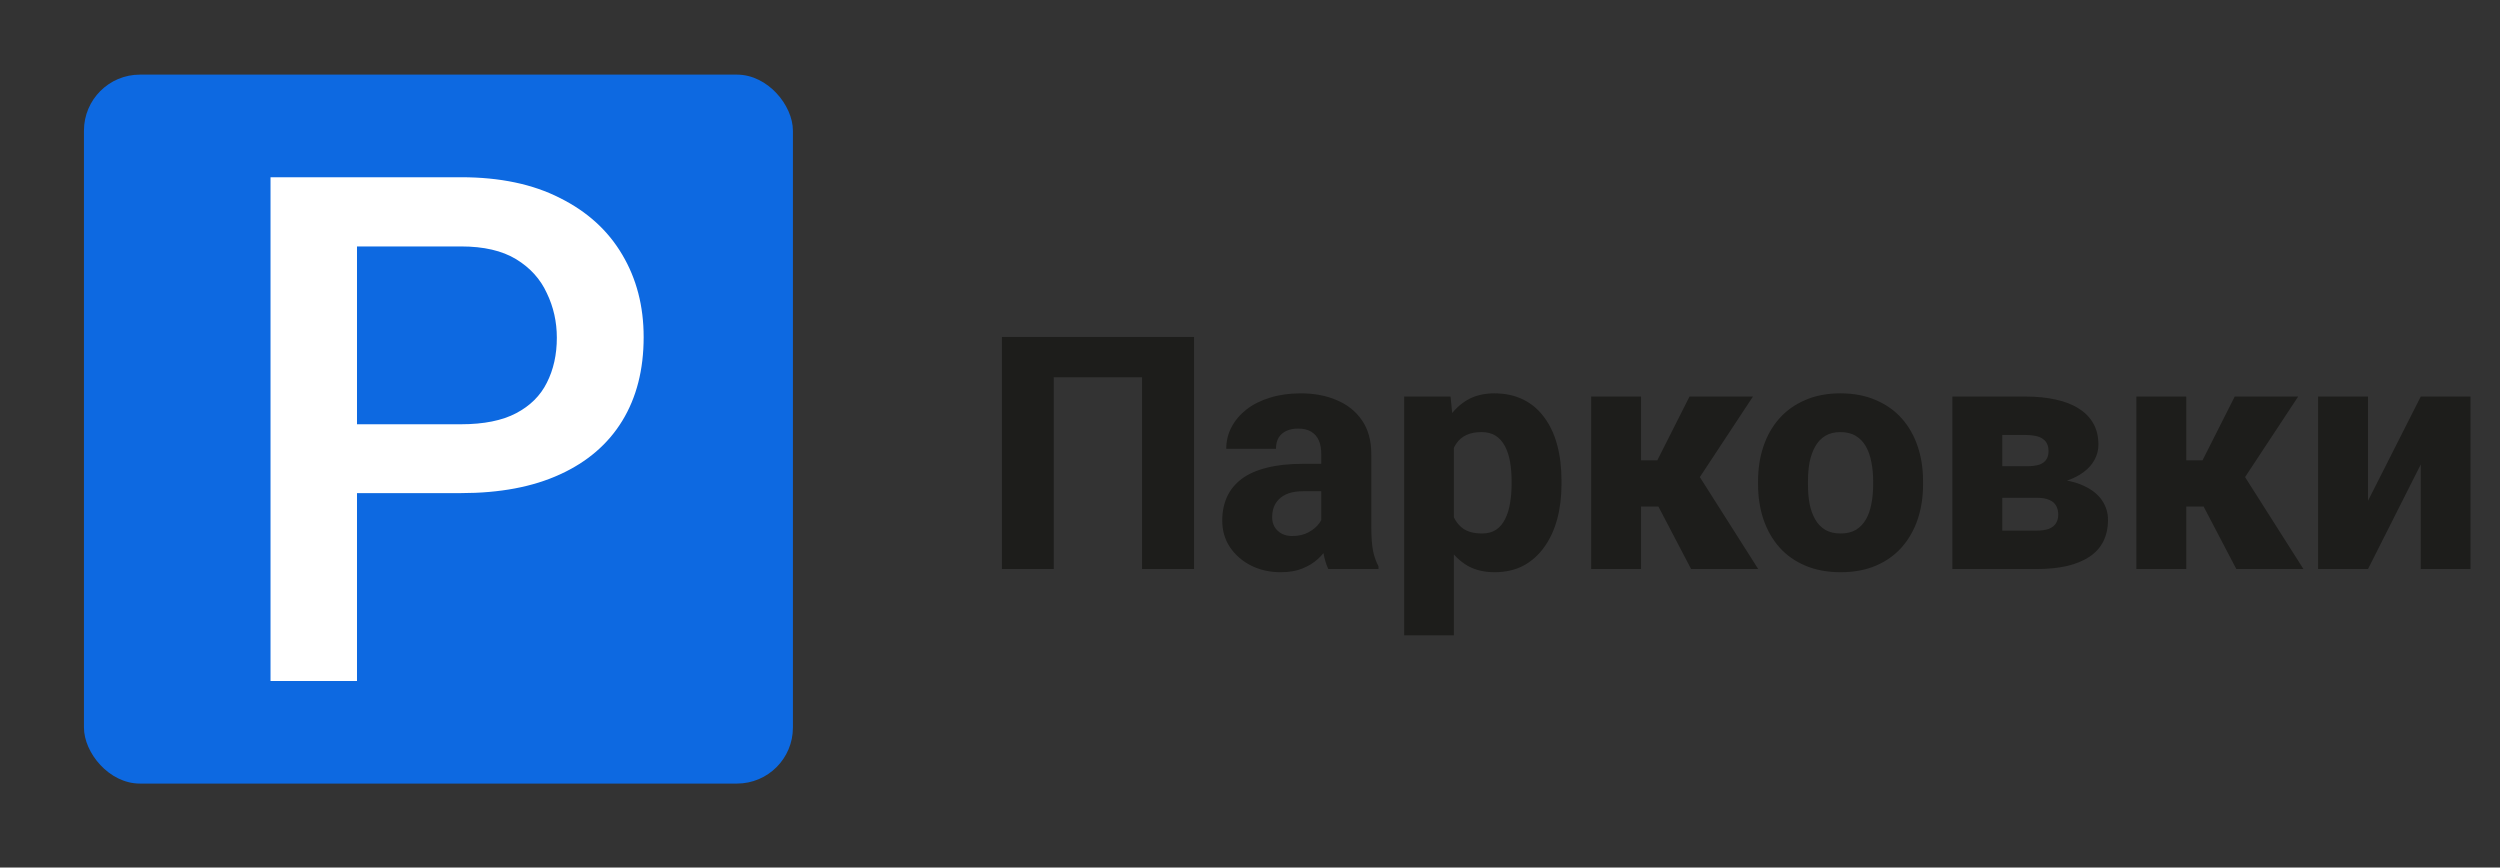 <?xml version="1.0" encoding="UTF-8"?> <svg xmlns="http://www.w3.org/2000/svg" width="268" height="93" viewBox="0 0 268 93" fill="none"><rect x="0" y="0" width="268" height="93" fill="#333333" stroke="none"/> <rect x="9" y="8" width="76" height="76" rx="6" fill="#0D69E1"></rect> <path d="M49.425 52.861H38.27V45.481H49.425C51.862 45.481 53.832 45.085 55.334 44.294C56.836 43.503 57.932 42.415 58.621 41.03C59.336 39.621 59.693 38.014 59.693 36.209C59.693 34.503 59.336 32.908 58.621 31.424C57.932 29.916 56.836 28.705 55.334 27.79C53.832 26.875 51.862 26.418 49.425 26.418H38.27V73H29V19H49.425C53.586 19 57.119 19.742 60.025 21.225C62.955 22.684 65.183 24.712 66.71 27.308C68.237 29.879 69 32.821 69 36.135C69 39.621 68.237 42.613 66.71 45.11C65.183 47.607 62.955 49.523 60.025 50.858C57.119 52.194 53.586 52.861 49.425 52.861Z" fill="white"></path> <path d="M128 36.117V61H122.429V40.441H112.961V61H107.407V36.117H128ZM141.638 56.591V48.661C141.638 48.103 141.553 47.624 141.382 47.226C141.211 46.827 140.943 46.514 140.579 46.286C140.214 46.058 139.741 45.944 139.16 45.944C138.67 45.944 138.243 46.029 137.878 46.2C137.525 46.371 137.252 46.616 137.058 46.935C136.876 47.254 136.785 47.647 136.785 48.114H131.453C131.453 47.283 131.641 46.508 132.017 45.79C132.393 45.072 132.928 44.44 133.623 43.893C134.329 43.346 135.173 42.925 136.152 42.628C137.132 42.321 138.232 42.167 139.451 42.167C140.898 42.167 142.185 42.412 143.313 42.902C144.452 43.38 145.352 44.104 146.013 45.072C146.674 46.029 147.004 47.237 147.004 48.695V56.437C147.004 57.553 147.067 58.431 147.192 59.069C147.329 59.696 147.523 60.242 147.773 60.709V61H142.39C142.139 60.465 141.951 59.804 141.826 59.018C141.701 58.22 141.638 57.411 141.638 56.591ZM142.305 49.721L142.339 52.66H139.69C139.097 52.66 138.585 52.734 138.152 52.882C137.73 53.03 137.389 53.236 137.126 53.498C136.864 53.748 136.671 54.044 136.545 54.386C136.431 54.717 136.375 55.081 136.375 55.48C136.375 55.856 136.466 56.198 136.648 56.505C136.83 56.802 137.081 57.035 137.4 57.206C137.719 57.377 138.089 57.462 138.511 57.462C139.206 57.462 139.798 57.326 140.288 57.052C140.789 56.779 141.177 56.448 141.45 56.061C141.724 55.662 141.86 55.292 141.86 54.95L143.142 57.172C142.937 57.628 142.686 58.1 142.39 58.59C142.094 59.069 141.718 59.519 141.262 59.94C140.806 60.351 140.254 60.687 139.604 60.949C138.966 61.211 138.197 61.342 137.297 61.342C136.135 61.342 135.081 61.108 134.136 60.641C133.19 60.163 132.432 59.508 131.863 58.676C131.305 57.844 131.025 56.887 131.025 55.805C131.025 54.836 131.202 53.976 131.555 53.224C131.908 52.472 132.438 51.834 133.145 51.31C133.862 50.786 134.762 50.393 135.845 50.131C136.927 49.857 138.192 49.721 139.639 49.721H142.305ZM155.857 46.063V68.109H150.525V42.509H155.498L155.857 46.063ZM167.393 51.549V51.908C167.393 53.253 167.239 54.5 166.931 55.651C166.624 56.79 166.162 57.787 165.547 58.642C164.943 59.496 164.197 60.163 163.308 60.641C162.419 61.108 161.388 61.342 160.215 61.342C159.098 61.342 158.13 61.108 157.31 60.641C156.501 60.163 155.817 59.502 155.259 58.659C154.712 57.804 154.268 56.83 153.926 55.736C153.595 54.631 153.339 53.452 153.157 52.199V51.498C153.339 50.165 153.601 48.929 153.943 47.79C154.285 46.65 154.729 45.665 155.276 44.833C155.823 43.99 156.501 43.335 157.31 42.868C158.118 42.401 159.081 42.167 160.198 42.167C161.36 42.167 162.391 42.389 163.291 42.834C164.191 43.278 164.943 43.916 165.547 44.748C166.162 45.568 166.624 46.553 166.931 47.704C167.239 48.855 167.393 50.137 167.393 51.549ZM162.043 51.908V51.549C162.043 50.797 161.986 50.108 161.873 49.481C161.759 48.843 161.576 48.291 161.326 47.824C161.075 47.345 160.745 46.975 160.334 46.713C159.924 46.451 159.423 46.32 158.831 46.32C158.193 46.32 157.651 46.422 157.207 46.627C156.763 46.833 156.404 47.134 156.13 47.533C155.857 47.921 155.658 48.399 155.532 48.969C155.418 49.538 155.356 50.188 155.344 50.917V52.797C155.356 53.651 155.475 54.415 155.703 55.087C155.942 55.748 156.313 56.266 156.814 56.642C157.327 57.007 158.01 57.189 158.865 57.189C159.469 57.189 159.97 57.058 160.369 56.796C160.779 56.523 161.104 56.141 161.343 55.651C161.593 55.161 161.77 54.597 161.873 53.959C161.986 53.321 162.043 52.637 162.043 51.908ZM175.92 42.509V61H170.571V42.509H175.92ZM187.917 42.509L180.142 54.301H175.1L174.485 49.345H177.664L181.116 42.509H187.917ZM181.287 61L177.271 53.327L182.09 50.934L188.481 61H181.287ZM188.464 51.942V51.584C188.464 50.228 188.658 48.98 189.045 47.841C189.433 46.69 190.002 45.693 190.754 44.85C191.506 44.007 192.429 43.352 193.523 42.885C194.617 42.406 195.87 42.167 197.283 42.167C198.718 42.167 199.983 42.406 201.077 42.885C202.182 43.352 203.11 44.007 203.862 44.85C204.614 45.693 205.184 46.69 205.571 47.841C205.959 48.98 206.152 50.228 206.152 51.584V51.942C206.152 53.287 205.959 54.534 205.571 55.685C205.184 56.824 204.614 57.821 203.862 58.676C203.11 59.519 202.188 60.174 201.094 60.641C200 61.108 198.741 61.342 197.317 61.342C195.904 61.342 194.645 61.108 193.54 60.641C192.435 60.174 191.506 59.519 190.754 58.676C190.002 57.821 189.433 56.824 189.045 55.685C188.658 54.534 188.464 53.287 188.464 51.942ZM193.813 51.584V51.942C193.813 52.672 193.87 53.355 193.984 53.993C194.11 54.631 194.309 55.19 194.583 55.668C194.856 56.147 195.215 56.523 195.659 56.796C196.115 57.058 196.667 57.189 197.317 57.189C197.966 57.189 198.513 57.058 198.958 56.796C199.402 56.523 199.761 56.147 200.034 55.668C200.308 55.19 200.501 54.631 200.615 53.993C200.741 53.355 200.803 52.672 200.803 51.942V51.584C200.803 50.866 200.741 50.194 200.615 49.567C200.501 48.929 200.308 48.365 200.034 47.875C199.761 47.385 199.396 47.003 198.94 46.73C198.496 46.456 197.944 46.32 197.283 46.32C196.645 46.32 196.104 46.456 195.659 46.73C195.215 47.003 194.856 47.385 194.583 47.875C194.309 48.365 194.11 48.929 193.984 49.567C193.87 50.194 193.813 50.866 193.813 51.584ZM218.32 53.361H212.578L212.544 49.977H217.295C217.842 49.977 218.286 49.92 218.628 49.806C218.97 49.681 219.215 49.498 219.363 49.259C219.522 49.02 219.602 48.735 219.602 48.405C219.602 48.074 219.551 47.801 219.448 47.584C219.346 47.357 219.186 47.174 218.97 47.038C218.765 46.889 218.508 46.787 218.201 46.73C217.893 46.662 217.534 46.627 217.124 46.627H214.646V61H209.297V42.509H217.124C218.332 42.509 219.414 42.617 220.371 42.834C221.34 43.039 222.16 43.358 222.832 43.791C223.516 44.212 224.04 44.748 224.404 45.397C224.769 46.035 224.951 46.793 224.951 47.67C224.951 48.24 224.814 48.775 224.541 49.276C224.279 49.778 223.886 50.222 223.362 50.609C222.849 50.997 222.217 51.316 221.465 51.566C220.713 51.806 219.847 51.954 218.867 52.011L218.32 53.361ZM218.32 61H211.348L213.074 56.881H218.32C218.856 56.881 219.294 56.819 219.636 56.693C219.978 56.557 220.229 56.363 220.388 56.112C220.559 55.85 220.645 55.531 220.645 55.155C220.645 54.802 220.57 54.495 220.422 54.232C220.286 53.959 220.046 53.748 219.705 53.6C219.363 53.441 218.901 53.361 218.32 53.361H213.757L213.792 49.977H218.833L220.063 51.344C221.431 51.424 222.547 51.675 223.413 52.096C224.29 52.506 224.934 53.025 225.344 53.651C225.766 54.278 225.977 54.967 225.977 55.719C225.977 56.596 225.811 57.366 225.481 58.026C225.151 58.687 224.655 59.24 223.994 59.684C223.345 60.117 222.542 60.447 221.584 60.675C220.639 60.892 219.551 61 218.32 61ZM234.368 42.509V61H229.019V42.509H234.368ZM246.365 42.509L238.589 54.301H233.547L232.932 49.345H236.111L239.563 42.509H246.365ZM239.734 61L235.718 53.327L240.537 50.934L246.929 61H239.734ZM253.85 53.685L259.507 42.509H264.839V61H259.507V49.789L253.85 61H248.501V42.509H253.85V53.685Z" fill="#1D1D1B"></path> </svg> 